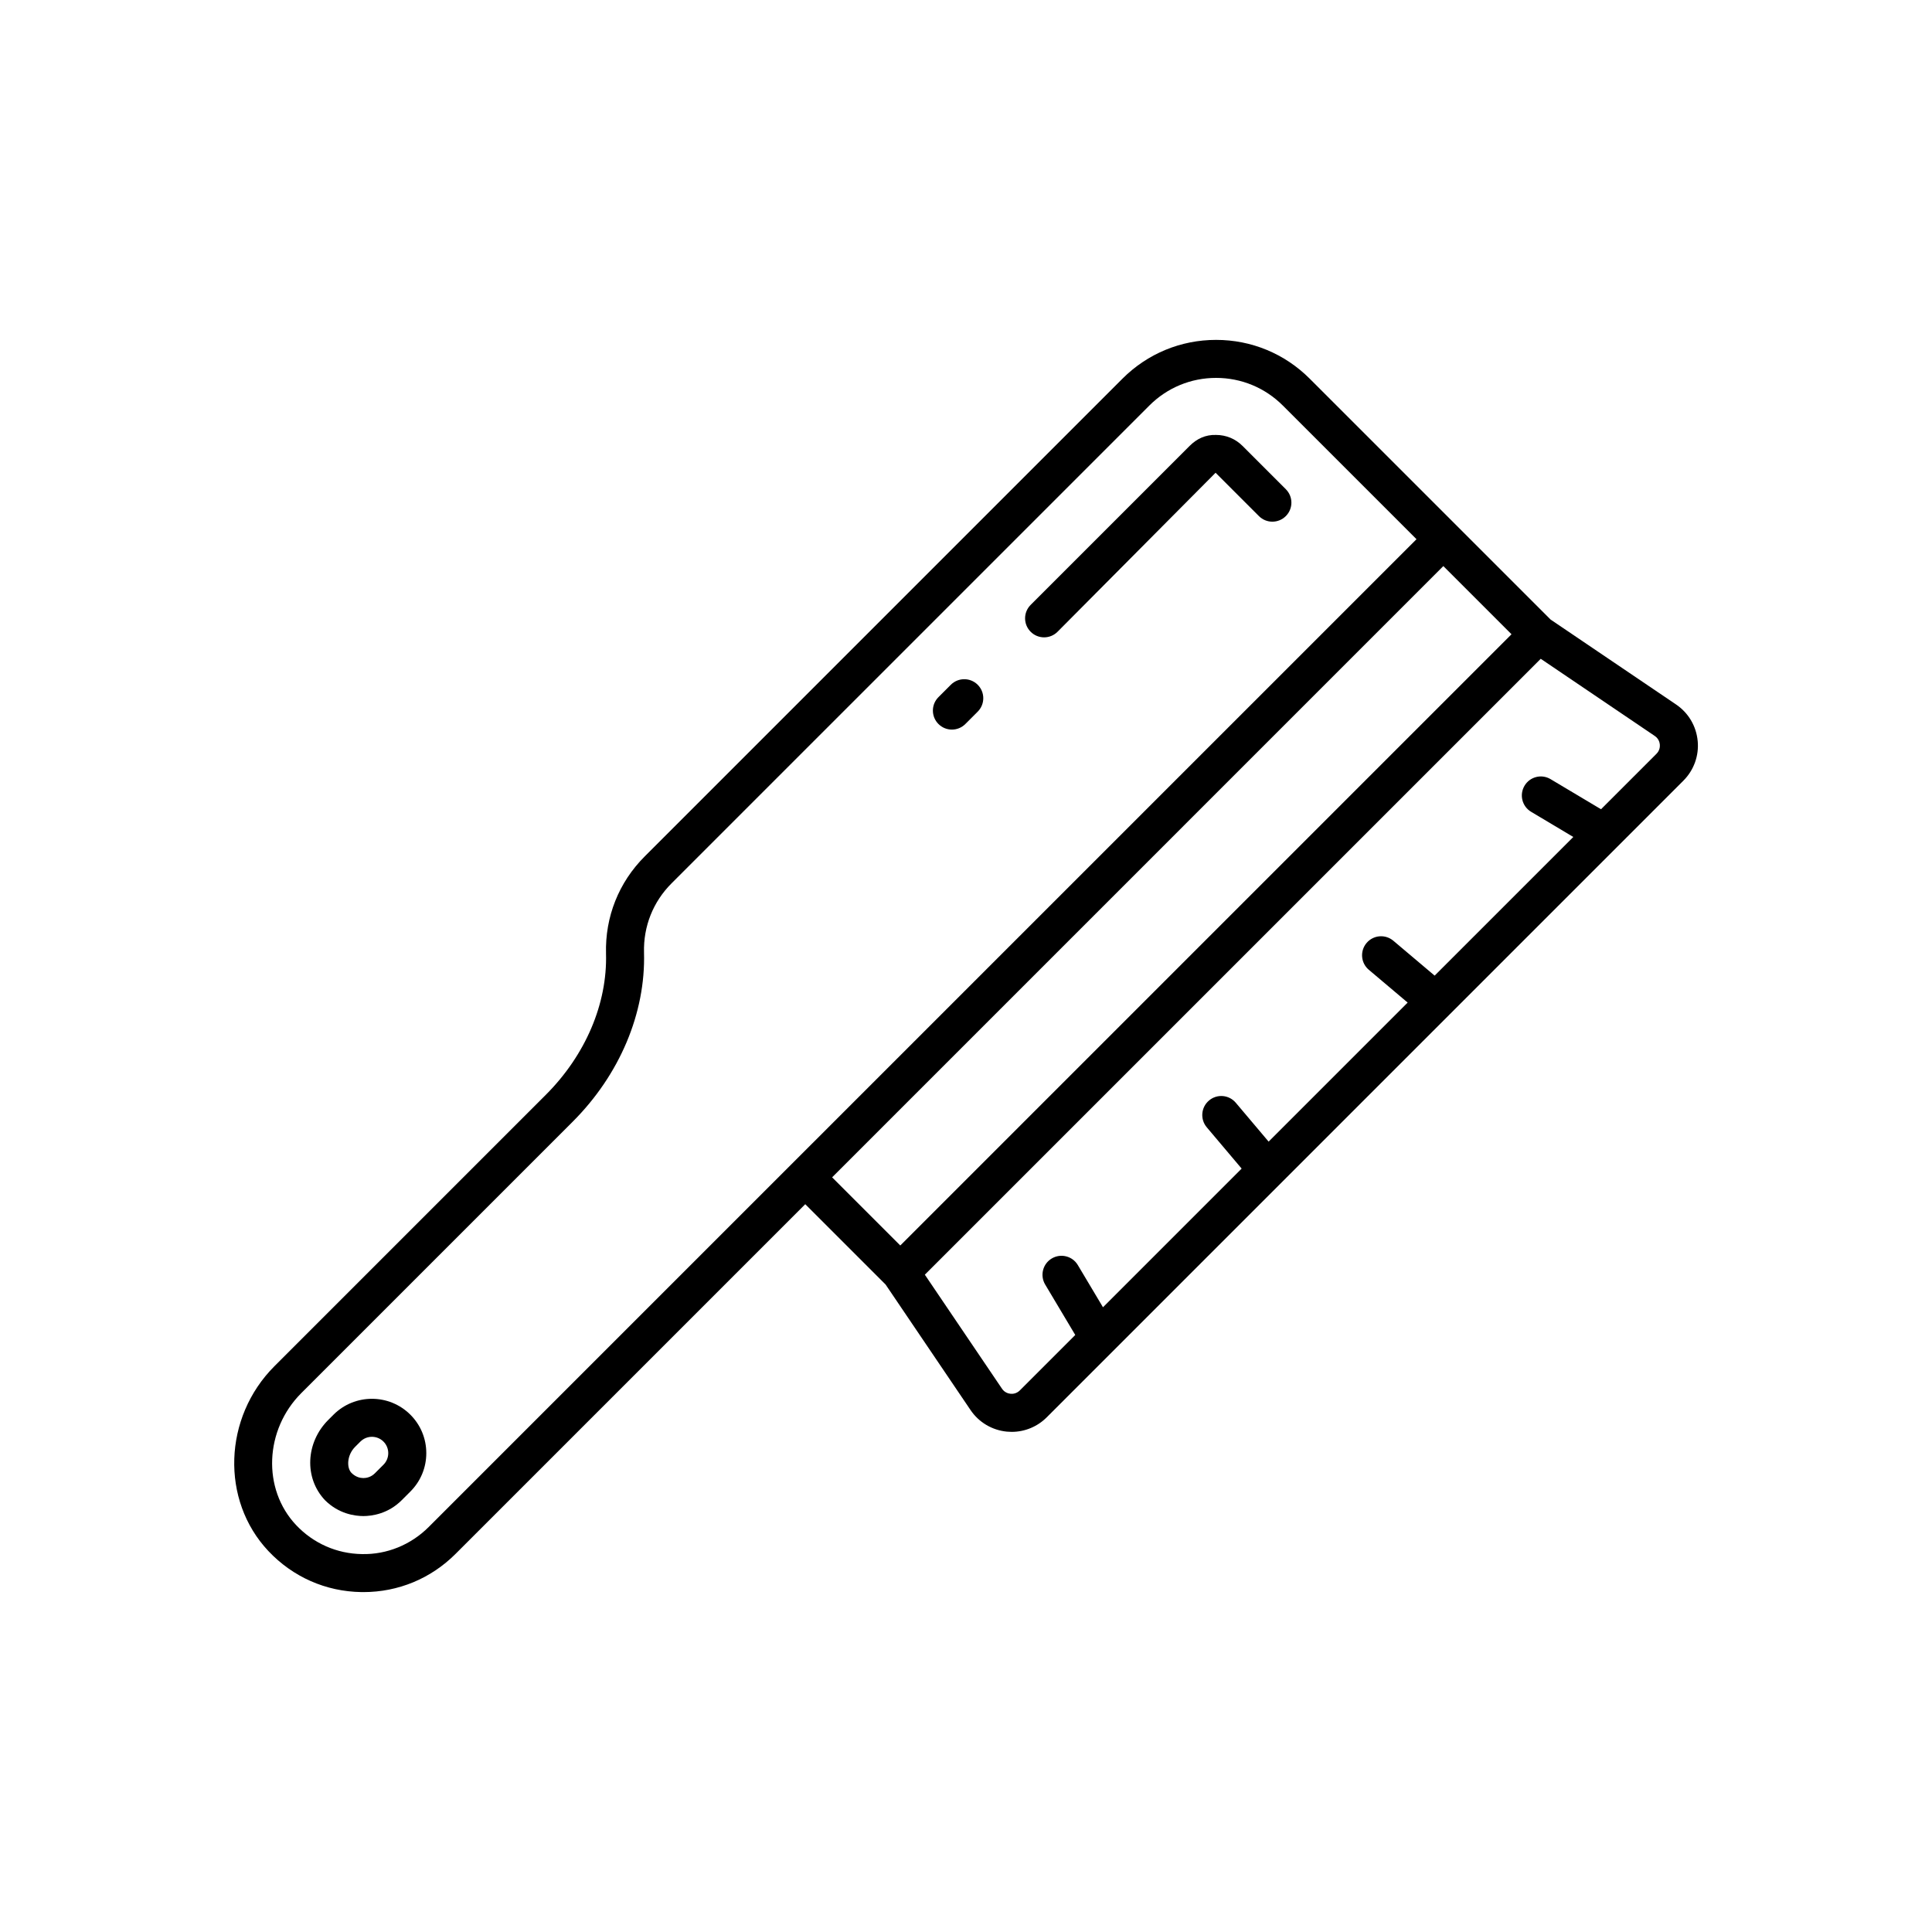 <?xml version="1.0" encoding="UTF-8"?>
<!-- Uploaded to: ICON Repo, www.iconrepo.com, Generator: ICON Repo Mixer Tools -->
<svg fill="#000000" width="800px" height="800px" version="1.1" viewBox="144 144 512 512" xmlns="http://www.w3.org/2000/svg">
 <g>
  <path d="m593.9 340.34c-0.375-3.922-2.461-7.438-5.723-9.645l-33.262-22.512-63.832-63.832c-6.629-6.629-15.438-10.277-24.809-10.277s-18.184 3.652-24.809 10.277l-126.61 126.61c-6.875 6.867-10.516 16.016-10.254 25.75 0.375 13.27-5.438 26.906-15.945 37.418l-71.922 71.922c-13.559 13.555-14.289 35.531-1.613 48.988 6.477 6.875 15.227 10.742 24.652 10.879 0.176 0.004 0.355 0.004 0.531 0.004 9.23 0 17.883-3.586 24.422-10.125l92.672-92.672 21.289 21.285 22.512 33.262c2.203 3.262 5.719 5.348 9.637 5.727 0.422 0.039 0.848 0.059 1.27 0.059 3.473 0 6.801-1.367 9.285-3.852l151.18-151.18c0.004-0.004 0.012-0.008 0.016-0.016l17.523-17.523c2.785-2.785 4.172-6.633 3.793-10.551zm-336.3 208.34c-4.723 4.719-11.109 7.32-17.676 7.168-6.676-0.098-12.887-2.84-17.473-7.711-8.973-9.531-8.344-25.211 1.402-34.957l71.922-71.922c12.457-12.457 19.344-28.797 18.898-44.82-0.191-6.938 2.402-13.453 7.301-18.348l126.62-126.62c4.723-4.723 11-7.324 17.684-7.324 6.676 0 12.961 2.602 17.684 7.324l35.426 35.426zm268.9-254.66 18.066 18.066-161.98 161.98-18.066-18.062zm56.477 49.75-14.688 14.688-13.367-7.973c-2.406-1.441-5.492-0.645-6.906 1.742-1.426 2.391-0.645 5.484 1.742 6.906l11.184 6.672-36.746 36.746-10.945-9.242c-2.144-1.805-5.312-1.523-7.098 0.594-1.797 2.125-1.531 5.309 0.594 7.098l10.297 8.695-36.848 36.848-8.699-10.301c-1.785-2.121-4.961-2.406-7.098-0.594-2.125 1.789-2.391 4.973-0.594 7.098l9.242 10.945-36.746 36.746-6.672-11.184c-1.422-2.387-4.508-3.168-6.906-1.742-2.387 1.422-3.168 4.516-1.742 6.906l7.973 13.367-14.691 14.691c-0.895 0.887-1.938 0.949-2.469 0.887-0.535-0.055-1.551-0.297-2.254-1.332v-0.004l-20.449-30.219 163.22-163.22 30.215 20.449c1.047 0.707 1.289 1.719 1.344 2.258 0.047 0.543 0.004 1.578-0.895 2.477z"/>
  <path d="m484.76 273.65-11.484-11.484c-1.863-1.871-4.348-2.898-6.992-2.902-2.812-0.102-5.133 1.023-7.008 2.898l-42.141 42.141c-1.969 1.969-1.969 5.156 0 7.125 0.984 0.984 2.273 1.477 3.562 1.477 1.289 0 2.578-0.492 3.562-1.477l41.883-42.141 11.488 11.488c1.969 1.969 5.156 1.969 7.125 0 1.973-1.969 1.973-5.156 0.004-7.125z"/>
  <path d="m395.98 325.47-3.277 3.277c-1.969 1.969-1.969 5.156 0 7.125 0.984 0.984 2.273 1.477 3.562 1.477 1.289 0 2.578-0.492 3.562-1.477l3.277-3.277c1.969-1.969 1.969-5.156 0-7.125-1.969-1.965-5.156-1.965-7.125 0z"/>
  <path d="m232.38 518.91-1.391 1.391c-5.938 5.934-6.469 15.32-0.871 21.258 3.656 3.652 7.938 4.207 10.195 4.215 2.234-0.012 6.519-0.566 10.168-4.227l2.269-2.269c2.723-2.723 4.223-6.344 4.223-10.184 0-3.848-1.5-7.469-4.223-10.188-5.621-5.613-14.75-5.613-20.371 0.004zm13.246 13.25-2.273 2.273c-1.043 1.043-2.25 1.266-3.039 1.27-0.82-0.004-2.027-0.227-3.184-1.383-1.324-1.406-1.188-4.723 0.984-6.894l1.391-1.391c0.848-0.84 1.953-1.266 3.059-1.266 1.105 0 2.215 0.422 3.059 1.266 1.691 1.688 1.691 4.438 0.004 6.125z"/>
 </g>
</svg>
